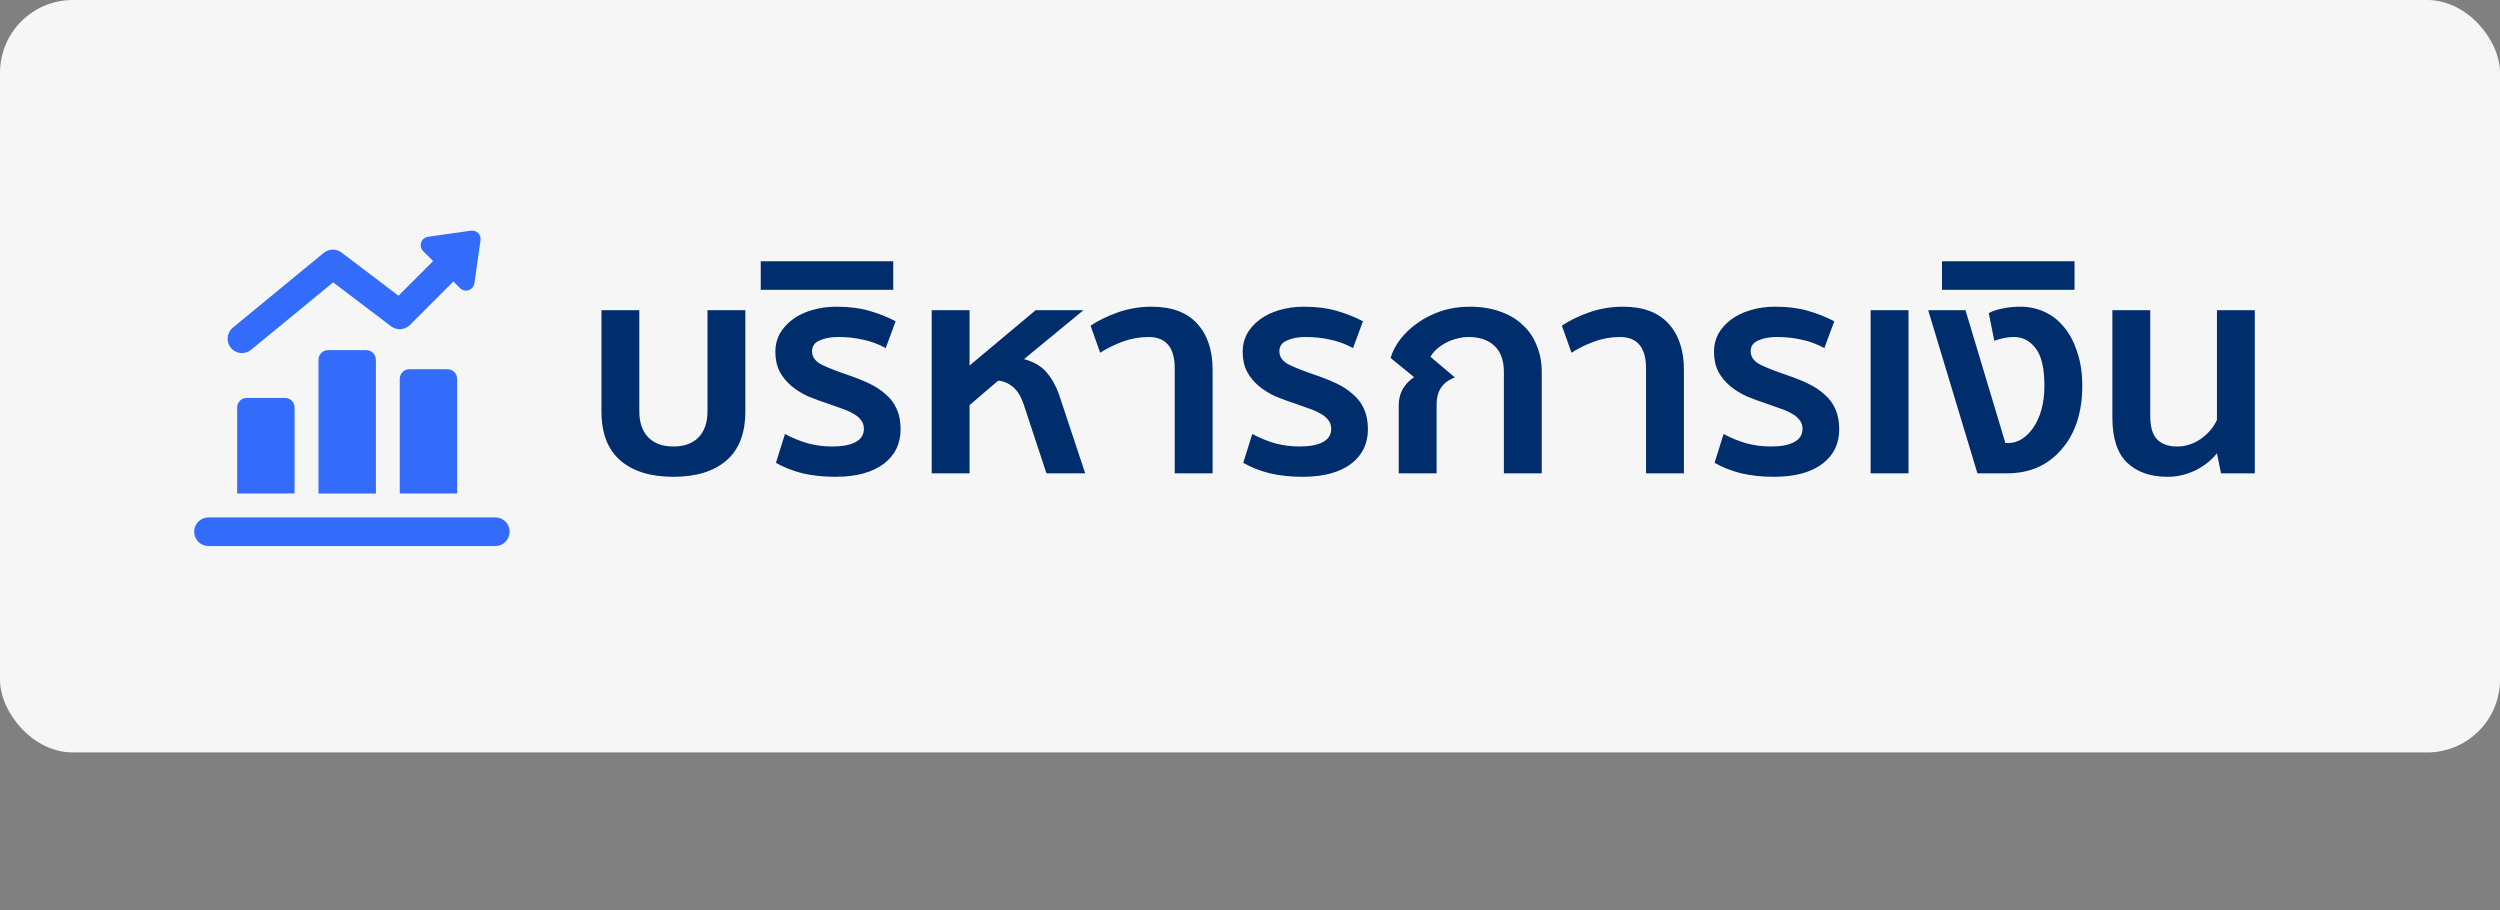 <svg width="206" height="75" viewBox="0 0 206 75" fill="none" xmlns="http://www.w3.org/2000/svg">
<rect x="0" y="0" width="206" height="75" fill="#808080" stroke="none"/>
<rect width="206" height="62" rx="6" fill="#F6F6F6"/>
<path d="M55.488 39.288C53.616 39.288 52.16 38.84 51.12 37.944C50.08 37.048 49.56 35.696 49.56 33.888V25.56H52.68V33.888C52.68 34.816 52.928 35.536 53.424 36.048C53.92 36.544 54.608 36.792 55.488 36.792C56.368 36.792 57.056 36.544 57.552 36.048C58.048 35.536 58.296 34.816 58.296 33.888V25.56H61.416V33.888C61.416 35.696 60.896 37.048 59.856 37.944C58.816 38.84 57.36 39.288 55.488 39.288ZM68.569 36.792C69.401 36.792 70.041 36.672 70.489 36.432C70.953 36.192 71.185 35.824 71.185 35.328C71.185 35.04 71.097 34.792 70.921 34.584C70.761 34.376 70.537 34.2 70.249 34.056C69.977 33.896 69.665 33.76 69.313 33.648C68.977 33.52 68.641 33.4 68.305 33.288C67.713 33.096 67.145 32.888 66.601 32.664C66.073 32.424 65.609 32.136 65.209 31.8C64.809 31.464 64.489 31.072 64.249 30.624C64.009 30.16 63.889 29.608 63.889 28.968C63.889 28.44 64.009 27.952 64.249 27.504C64.505 27.056 64.857 26.664 65.305 26.328C65.753 25.992 66.281 25.736 66.889 25.56C67.513 25.368 68.193 25.272 68.929 25.272C69.953 25.272 70.849 25.384 71.617 25.608C72.401 25.832 73.129 26.12 73.801 26.472L72.985 28.68C72.361 28.344 71.729 28.112 71.089 27.984C70.465 27.84 69.793 27.768 69.073 27.768C68.465 27.768 67.953 27.864 67.537 28.056C67.121 28.232 66.913 28.528 66.913 28.944C66.913 29.408 67.177 29.776 67.705 30.048C68.233 30.304 68.921 30.576 69.769 30.864C70.441 31.088 71.049 31.328 71.593 31.584C72.137 31.84 72.601 32.144 72.985 32.496C73.385 32.832 73.689 33.24 73.897 33.72C74.105 34.184 74.209 34.736 74.209 35.376C74.209 35.952 74.097 36.48 73.873 36.96C73.649 37.424 73.313 37.832 72.865 38.184C72.417 38.536 71.857 38.808 71.185 39C70.513 39.192 69.721 39.288 68.809 39.288C67.849 39.288 66.953 39.192 66.121 39C65.305 38.792 64.577 38.504 63.937 38.136L64.681 35.76C65.273 36.08 65.897 36.336 66.553 36.528C67.209 36.704 67.881 36.792 68.569 36.792ZM62.684 23.88V21.528H73.604V23.88H62.684ZM86.228 39L84.332 33.264C84.092 32.592 83.788 32.12 83.42 31.848C83.068 31.56 82.676 31.4 82.244 31.368L79.892 33.384V39H76.772V25.56H79.892V30.12L85.34 25.56H89.276L84.38 29.592C85.196 29.816 85.812 30.176 86.228 30.672C86.66 31.168 87.004 31.776 87.26 32.496L89.42 39H86.228ZM96.798 39V30.36C96.798 28.632 96.078 27.768 94.638 27.768C93.918 27.768 93.206 27.896 92.502 28.152C91.814 28.408 91.198 28.712 90.654 29.064L89.862 26.832C90.518 26.4 91.278 26.032 92.142 25.728C93.022 25.424 93.942 25.272 94.902 25.272C96.55 25.272 97.798 25.736 98.646 26.664C99.494 27.592 99.918 28.856 99.918 30.456V39H96.798ZM107.076 36.792C107.908 36.792 108.548 36.672 108.996 36.432C109.46 36.192 109.692 35.824 109.692 35.328C109.692 35.04 109.604 34.792 109.428 34.584C109.268 34.376 109.044 34.2 108.756 34.056C108.484 33.896 108.172 33.76 107.82 33.648C107.484 33.52 107.148 33.4 106.812 33.288C106.22 33.096 105.652 32.888 105.108 32.664C104.58 32.424 104.116 32.136 103.716 31.8C103.316 31.464 102.996 31.072 102.756 30.624C102.516 30.16 102.396 29.608 102.396 28.968C102.396 28.44 102.516 27.952 102.756 27.504C103.012 27.056 103.364 26.664 103.812 26.328C104.26 25.992 104.788 25.736 105.396 25.56C106.02 25.368 106.7 25.272 107.436 25.272C108.46 25.272 109.356 25.384 110.124 25.608C110.908 25.832 111.636 26.12 112.308 26.472L111.492 28.68C110.868 28.344 110.236 28.112 109.596 27.984C108.972 27.84 108.3 27.768 107.58 27.768C106.972 27.768 106.46 27.864 106.044 28.056C105.628 28.232 105.42 28.528 105.42 28.944C105.42 29.408 105.684 29.776 106.212 30.048C106.74 30.304 107.428 30.576 108.276 30.864C108.948 31.088 109.556 31.328 110.1 31.584C110.644 31.84 111.108 32.144 111.492 32.496C111.892 32.832 112.196 33.24 112.404 33.72C112.612 34.184 112.716 34.736 112.716 35.376C112.716 35.952 112.604 36.48 112.38 36.96C112.156 37.424 111.82 37.832 111.372 38.184C110.924 38.536 110.364 38.808 109.692 39C109.02 39.192 108.228 39.288 107.316 39.288C106.356 39.288 105.46 39.192 104.628 39C103.812 38.792 103.084 38.504 102.444 38.136L103.188 35.76C103.78 36.08 104.404 36.336 105.06 36.528C105.716 36.704 106.388 36.792 107.076 36.792ZM123.92 39V30.648C123.92 29.688 123.656 28.968 123.128 28.488C122.616 28.008 121.912 27.768 121.016 27.768C120.68 27.768 120.344 27.816 120.008 27.912C119.688 27.992 119.384 28.112 119.096 28.272C118.824 28.416 118.576 28.592 118.352 28.8C118.144 28.992 117.984 29.192 117.872 29.4L119.888 31.104C119.392 31.28 119.016 31.552 118.76 31.92C118.504 32.272 118.376 32.752 118.376 33.36V39H115.256V33.384C115.256 32.872 115.376 32.416 115.616 32.016C115.856 31.616 116.16 31.304 116.528 31.08L114.584 29.496C114.744 28.952 115.016 28.432 115.4 27.936C115.8 27.424 116.28 26.976 116.84 26.592C117.4 26.192 118.04 25.872 118.76 25.632C119.48 25.392 120.256 25.272 121.088 25.272C122.048 25.272 122.896 25.408 123.632 25.68C124.368 25.936 124.984 26.304 125.48 26.784C125.992 27.248 126.376 27.816 126.632 28.488C126.904 29.144 127.04 29.864 127.04 30.648V39H123.92ZM135.634 39V30.36C135.634 28.632 134.914 27.768 133.474 27.768C132.754 27.768 132.042 27.896 131.338 28.152C130.65 28.408 130.034 28.712 129.49 29.064L128.698 26.832C129.354 26.4 130.114 26.032 130.978 25.728C131.858 25.424 132.778 25.272 133.738 25.272C135.386 25.272 136.634 25.736 137.482 26.664C138.33 27.592 138.754 28.856 138.754 30.456V39H135.634ZM145.912 36.792C146.744 36.792 147.384 36.672 147.832 36.432C148.296 36.192 148.528 35.824 148.528 35.328C148.528 35.04 148.44 34.792 148.264 34.584C148.104 34.376 147.88 34.2 147.592 34.056C147.32 33.896 147.008 33.76 146.656 33.648C146.32 33.52 145.984 33.4 145.648 33.288C145.056 33.096 144.488 32.888 143.944 32.664C143.416 32.424 142.952 32.136 142.552 31.8C142.152 31.464 141.832 31.072 141.592 30.624C141.352 30.16 141.232 29.608 141.232 28.968C141.232 28.44 141.352 27.952 141.592 27.504C141.848 27.056 142.2 26.664 142.648 26.328C143.096 25.992 143.624 25.736 144.232 25.56C144.856 25.368 145.536 25.272 146.272 25.272C147.296 25.272 148.192 25.384 148.96 25.608C149.744 25.832 150.472 26.12 151.144 26.472L150.328 28.68C149.704 28.344 149.072 28.112 148.432 27.984C147.808 27.84 147.136 27.768 146.416 27.768C145.808 27.768 145.296 27.864 144.88 28.056C144.464 28.232 144.256 28.528 144.256 28.944C144.256 29.408 144.52 29.776 145.048 30.048C145.576 30.304 146.264 30.576 147.112 30.864C147.784 31.088 148.392 31.328 148.936 31.584C149.48 31.84 149.944 32.144 150.328 32.496C150.728 32.832 151.032 33.24 151.24 33.72C151.448 34.184 151.552 34.736 151.552 35.376C151.552 35.952 151.44 36.48 151.216 36.96C150.992 37.424 150.656 37.832 150.208 38.184C149.76 38.536 149.2 38.808 148.528 39C147.856 39.192 147.064 39.288 146.152 39.288C145.192 39.288 144.296 39.192 143.464 39C142.648 38.792 141.92 38.504 141.28 38.136L142.024 35.76C142.616 36.08 143.24 36.336 143.896 36.528C144.552 36.704 145.224 36.792 145.912 36.792ZM157.26 25.56V39H154.14V25.56H157.26ZM162.939 39L158.883 25.56H161.955L165.243 36.504H165.507C165.891 36.504 166.259 36.392 166.611 36.168C166.963 35.944 167.275 35.632 167.547 35.232C167.835 34.816 168.059 34.32 168.219 33.744C168.379 33.152 168.459 32.504 168.459 31.8C168.459 30.344 168.219 29.312 167.739 28.704C167.275 28.08 166.675 27.768 165.939 27.768C165.443 27.768 164.907 27.872 164.331 28.08L163.875 25.8C164.195 25.624 164.579 25.496 165.027 25.416C165.491 25.32 165.971 25.272 166.467 25.272C167.187 25.272 167.859 25.416 168.483 25.704C169.107 25.992 169.643 26.416 170.091 26.976C170.555 27.536 170.915 28.224 171.171 29.04C171.443 29.84 171.579 30.76 171.579 31.8C171.579 32.92 171.427 33.928 171.123 34.824C170.819 35.704 170.387 36.456 169.827 37.08C169.283 37.704 168.635 38.184 167.883 38.52C167.131 38.84 166.307 39 165.411 39H162.939ZM160.02 23.88V21.528H170.94V23.88H160.02ZM177.18 34.272C177.18 35.184 177.372 35.832 177.756 36.216C178.14 36.6 178.684 36.792 179.388 36.792C180.076 36.792 180.716 36.592 181.308 36.192C181.916 35.776 182.372 35.248 182.676 34.608V25.56H185.796V39H183.012L182.676 37.344C182.5 37.584 182.268 37.824 181.98 38.064C181.708 38.288 181.396 38.496 181.044 38.688C180.708 38.864 180.332 39.008 179.916 39.12C179.5 39.232 179.068 39.288 178.62 39.288C177.196 39.288 176.076 38.896 175.26 38.112C174.46 37.328 174.06 36.096 174.06 34.416V25.56H177.18V34.272Z" fill="#002E6D"/>
<g clip-path="url(#clip0_1369_6067)">
<path d="M30.969 29.638C30.969 29.204 30.617 28.852 30.182 28.852H27.031C26.597 28.852 26.245 29.204 26.245 29.638V40.67H30.974V29.638H30.969ZM37.664 31.211C37.664 30.776 37.312 30.424 36.877 30.424H33.727C33.292 30.424 32.94 30.776 32.94 31.211V40.664H37.67V31.211H37.664ZM40.815 42.635H17.179C16.528 42.635 16 43.163 16 43.815C16 44.466 16.528 44.994 17.179 44.994H40.815C41.466 44.994 41.994 44.466 41.994 43.815C42 43.163 41.472 42.635 40.815 42.635ZM24.273 33.575C24.273 33.141 23.922 32.789 23.487 32.789H20.33C19.896 32.789 19.544 33.141 19.544 33.575V40.664H24.273V33.575Z" fill="#336BFA"/>
<path d="M38.808 19.006L35.264 19.511C34.695 19.593 34.46 20.291 34.871 20.696L35.692 21.511L32.835 24.369L28.14 20.807C27.706 20.479 27.102 20.49 26.674 20.837L19.186 26.998C18.682 27.414 18.611 28.16 19.022 28.658C19.257 28.946 19.597 29.093 19.937 29.093C20.201 29.093 20.465 29.005 20.688 28.823L27.454 23.266L32.224 26.886C32.694 27.244 33.357 27.197 33.773 26.781L37.359 23.195L37.904 23.741C38.309 24.146 39.008 23.917 39.09 23.348L39.594 19.804C39.665 19.334 39.272 18.941 38.808 19.006Z" fill="#336BFA"/>
</g>
<defs>
<clipPath id="clip0_1369_6067">
<rect width="26" height="26" fill="white" transform="translate(16 19)"/>
</clipPath>
</defs>
</svg>
